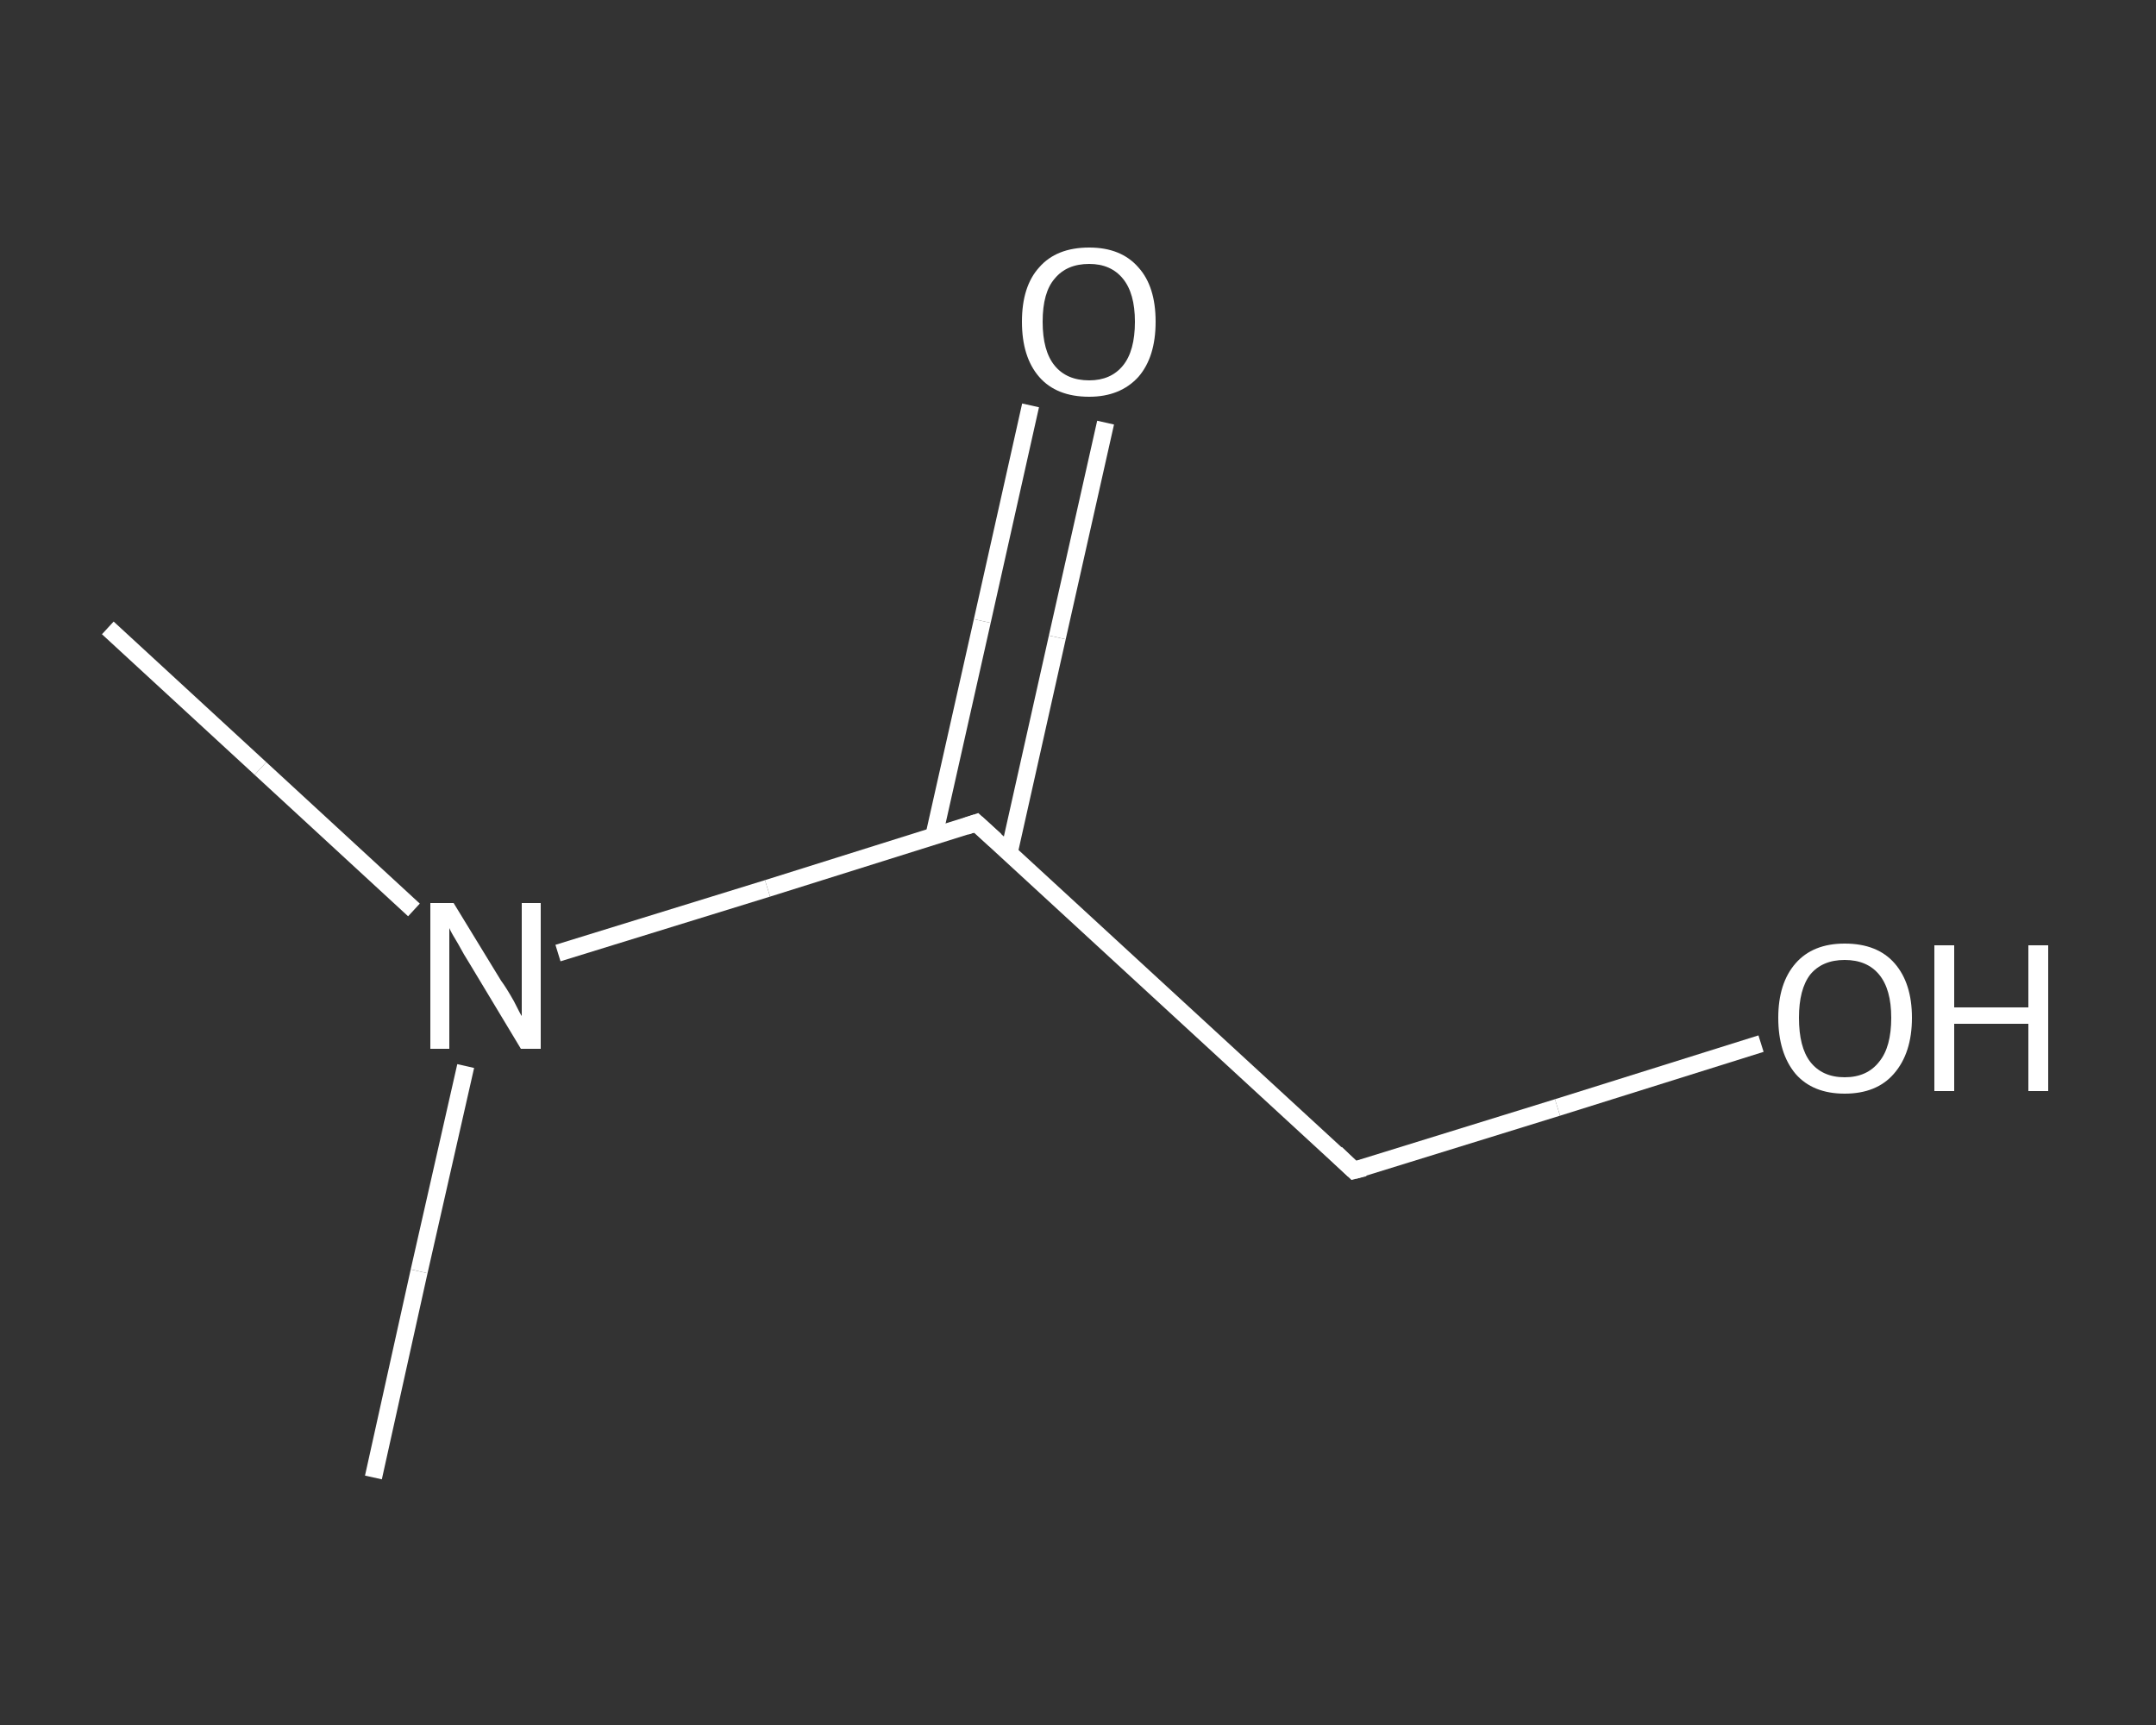 <?xml version='1.0' encoding='iso-8859-1'?>
<svg version='1.1' baseProfile='full'
              xmlns='http://www.w3.org/2000/svg'
                      xmlns:rdkit='http://www.rdkit.org/xml'
                      xmlns:xlink='http://www.w3.org/1999/xlink'
                  xml:space='preserve'
width='250px' height='200px' viewBox='0 0 250 200'>
<rect x="0" y="0" width="250" height="200" fill="#333333" stroke="none"/>
<!-- END OF HEADER -->
<rect style='opacity:1.0;fill:transparent;stroke:none' width='250.0' height='200.0' x='0.0' y='0.0'> </rect>
<path class='bond-0 atom-0 atom-1' d='M 12.5,72.8 L 30.2,89.1' style='fill:none;fill-rule:evenodd;stroke:#FFFFFF;stroke-width:2.0px;stroke-linecap:butt;stroke-linejoin:miter;stroke-opacity:1' />
<path class='bond-0 atom-0 atom-1' d='M 30.2,89.1 L 48.0,105.5' style='fill:none;fill-rule:evenodd;stroke:#FFFFFF;stroke-width:2.0px;stroke-linecap:butt;stroke-linejoin:miter;stroke-opacity:1' />
<path class='bond-1 atom-1 atom-2' d='M 54.0,123.6 L 48.6,147.4' style='fill:none;fill-rule:evenodd;stroke:#FFFFFF;stroke-width:2.0px;stroke-linecap:butt;stroke-linejoin:miter;stroke-opacity:1' />
<path class='bond-1 atom-1 atom-2' d='M 48.6,147.4 L 43.3,171.3' style='fill:none;fill-rule:evenodd;stroke:#FFFFFF;stroke-width:2.0px;stroke-linecap:butt;stroke-linejoin:miter;stroke-opacity:1' />
<path class='bond-2 atom-1 atom-3' d='M 64.7,110.5 L 89.0,103.0' style='fill:none;fill-rule:evenodd;stroke:#FFFFFF;stroke-width:2.0px;stroke-linecap:butt;stroke-linejoin:miter;stroke-opacity:1' />
<path class='bond-2 atom-1 atom-3' d='M 89.0,103.0 L 113.2,95.4' style='fill:none;fill-rule:evenodd;stroke:#FFFFFF;stroke-width:2.0px;stroke-linecap:butt;stroke-linejoin:miter;stroke-opacity:1' />
<path class='bond-3 atom-3 atom-4' d='M 117.0,98.9 L 122.6,73.9' style='fill:none;fill-rule:evenodd;stroke:#FFFFFF;stroke-width:2.0px;stroke-linecap:butt;stroke-linejoin:miter;stroke-opacity:1' />
<path class='bond-3 atom-3 atom-4' d='M 122.6,73.9 L 128.2,49.0' style='fill:none;fill-rule:evenodd;stroke:#FFFFFF;stroke-width:2.0px;stroke-linecap:butt;stroke-linejoin:miter;stroke-opacity:1' />
<path class='bond-3 atom-3 atom-4' d='M 108.3,96.9 L 113.9,72.0' style='fill:none;fill-rule:evenodd;stroke:#FFFFFF;stroke-width:2.0px;stroke-linecap:butt;stroke-linejoin:miter;stroke-opacity:1' />
<path class='bond-3 atom-3 atom-4' d='M 113.9,72.0 L 119.5,47.0' style='fill:none;fill-rule:evenodd;stroke:#FFFFFF;stroke-width:2.0px;stroke-linecap:butt;stroke-linejoin:miter;stroke-opacity:1' />
<path class='bond-4 atom-3 atom-5' d='M 113.2,95.4 L 157.0,135.7' style='fill:none;fill-rule:evenodd;stroke:#FFFFFF;stroke-width:2.0px;stroke-linecap:butt;stroke-linejoin:miter;stroke-opacity:1' />
<path class='bond-5 atom-5 atom-6' d='M 157.0,135.7 L 180.6,128.4' style='fill:none;fill-rule:evenodd;stroke:#FFFFFF;stroke-width:2.0px;stroke-linecap:butt;stroke-linejoin:miter;stroke-opacity:1' />
<path class='bond-5 atom-5 atom-6' d='M 180.6,128.4 L 204.2,121.0' style='fill:none;fill-rule:evenodd;stroke:#FFFFFF;stroke-width:2.0px;stroke-linecap:butt;stroke-linejoin:miter;stroke-opacity:1' />
<path d='M 112.0,95.8 L 113.2,95.4 L 115.4,97.4' style='fill:none;stroke:#FFFFFF;stroke-width:2.0px;stroke-linecap:butt;stroke-linejoin:miter;stroke-opacity:1;' />
<path d='M 154.9,133.7 L 157.0,135.7 L 158.2,135.4' style='fill:none;stroke:#FFFFFF;stroke-width:2.0px;stroke-linecap:butt;stroke-linejoin:miter;stroke-opacity:1;' />
<path class='atom-1' d='M 52.6 104.7
L 58.1 113.7
Q 58.7 114.5, 59.6 116.1
Q 60.4 117.7, 60.5 117.8
L 60.5 104.7
L 62.7 104.7
L 62.7 121.6
L 60.4 121.6
L 54.5 111.8
Q 53.8 110.7, 53.1 109.4
Q 52.3 108.1, 52.1 107.6
L 52.1 121.6
L 49.9 121.6
L 49.9 104.7
L 52.6 104.7
' fill='#FFFFFF'/>
<path class='atom-4' d='M 118.5 37.3
Q 118.5 33.2, 120.5 31.0
Q 122.5 28.7, 126.3 28.7
Q 130.0 28.7, 132.0 31.0
Q 134.0 33.2, 134.0 37.3
Q 134.0 41.4, 132.0 43.7
Q 129.9 46.0, 126.3 46.0
Q 122.5 46.0, 120.5 43.7
Q 118.5 41.4, 118.5 37.3
M 126.3 44.1
Q 128.8 44.1, 130.2 42.4
Q 131.6 40.7, 131.6 37.3
Q 131.6 34.0, 130.2 32.3
Q 128.8 30.6, 126.3 30.6
Q 123.7 30.6, 122.3 32.3
Q 120.9 33.9, 120.9 37.3
Q 120.9 40.7, 122.3 42.4
Q 123.7 44.1, 126.3 44.1
' fill='#FFFFFF'/>
<path class='atom-6' d='M 206.2 118.0
Q 206.2 114.0, 208.2 111.7
Q 210.2 109.4, 213.9 109.4
Q 217.7 109.4, 219.7 111.7
Q 221.7 114.0, 221.7 118.0
Q 221.7 122.1, 219.6 124.5
Q 217.6 126.8, 213.9 126.8
Q 210.2 126.8, 208.2 124.5
Q 206.2 122.1, 206.2 118.0
M 213.9 124.9
Q 216.5 124.9, 217.9 123.1
Q 219.3 121.4, 219.3 118.0
Q 219.3 114.7, 217.9 113.0
Q 216.5 111.3, 213.9 111.3
Q 211.3 111.3, 209.9 113.0
Q 208.6 114.7, 208.6 118.0
Q 208.6 121.4, 209.9 123.1
Q 211.3 124.9, 213.9 124.9
' fill='#FFFFFF'/>
<path class='atom-6' d='M 224.3 109.6
L 226.6 109.6
L 226.6 116.8
L 235.2 116.8
L 235.2 109.6
L 237.5 109.6
L 237.5 126.5
L 235.2 126.5
L 235.2 118.7
L 226.6 118.7
L 226.6 126.5
L 224.3 126.5
L 224.3 109.6
' fill='#FFFFFF'/>
</svg>
